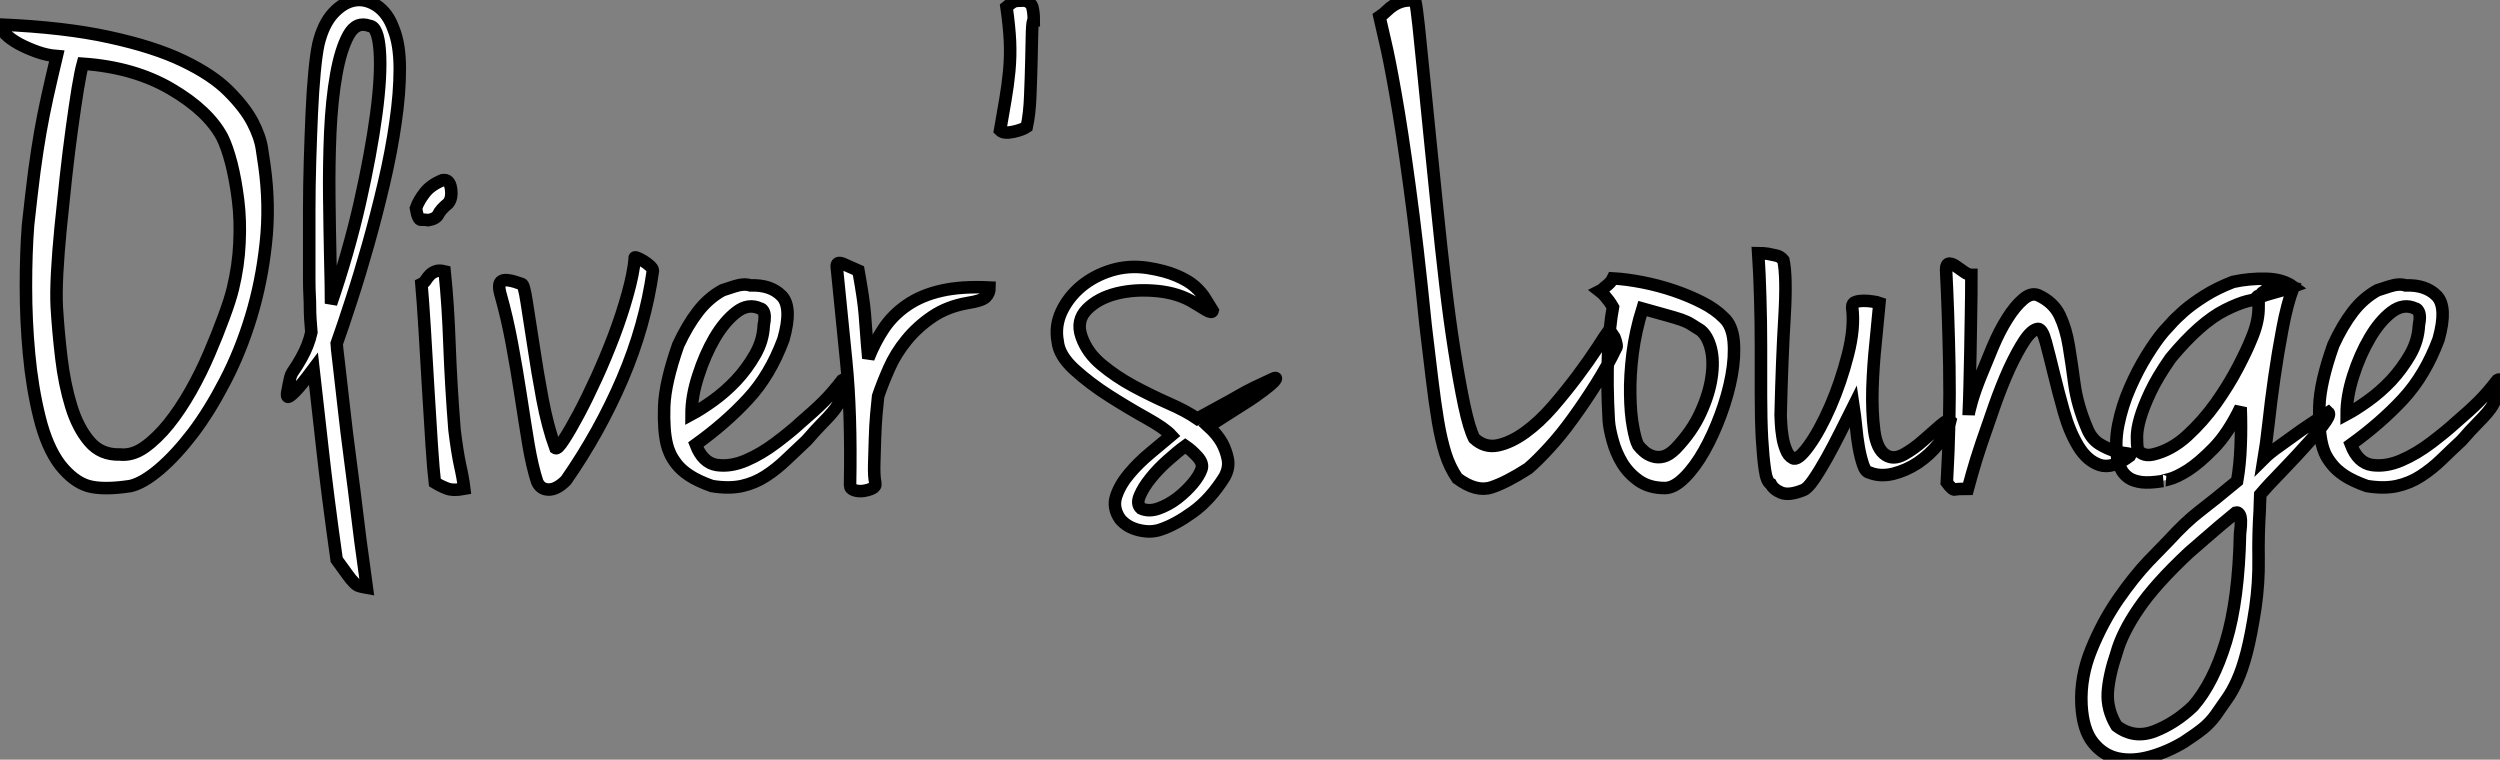 <?xml version="1.0" standalone="no"?>
<svg xmlns="http://www.w3.org/2000/svg" viewBox="-1.79 -39.027 199.606 60.655"><rect x="-1.79" y="-39.027" width="199.606" height="60.655" fill="#808080" stroke="none"/><path d="M19.32-25.82L19.32-25.82Q19.77-22.62 19.43-19.57Q19.10-16.52 18.26-13.75Q17.42-10.98 16.18-8.60Q14.95-6.22 13.61-4.45Q12.26-2.69 10.95-1.57Q9.63-0.45 8.62-0.22L8.62-0.22Q6.44 0.11 5.26-0.22Q4.09-0.56 3.02-1.90L3.02-1.90Q1.96-3.30 1.37-5.68Q0.78-8.06 0.53-10.75Q0.28-13.44 0.28-16.16Q0.28-18.87 0.45-21.06L0.45-21.06Q0.73-23.63 0.95-25.34Q1.18-27.05 1.43-28.48Q1.68-29.90 1.99-31.30Q2.30-32.70 2.74-34.55L2.74-34.55Q1.96-34.61 1.18-34.89Q0.39-35.17-0.28-35.53Q-0.95-35.90-1.37-36.32Q-1.79-36.74-1.79-37.07L-1.79-37.07Q3.36-36.85 6.94-36.06Q10.53-35.28 12.85-34.16Q15.18-33.04 16.46-31.75Q17.75-30.46 18.37-29.29Q18.98-28.11 19.12-27.16Q19.26-26.21 19.32-25.82ZM2.74-14.56L2.74-14.56Q2.86-12.54 3.11-10.44Q3.36-8.34 3.89-6.61Q4.42-4.87 5.35-3.78Q6.27-2.69 7.78-2.74L7.78-2.74Q8.79-2.63 9.77-3.33Q10.75-4.03 11.68-5.18Q12.60-6.33 13.44-7.81Q14.28-9.30 14.92-10.81Q15.57-12.32 16.07-13.69Q16.58-15.06 16.80-15.96L16.80-15.96Q17.25-17.81 17.33-19.63Q17.42-21.45 17.22-23.04Q17.02-24.64 16.69-25.96Q16.35-27.27 15.96-28.06L15.96-28.06Q14.84-30.18 11.87-31.92Q8.90-33.66 4.82-33.94L4.82-33.94Q4.65-33.32 4.42-31.95Q4.20-30.58 3.95-28.76Q3.70-26.94 3.47-24.86Q3.25-22.79 3.05-20.83Q2.86-18.87 2.77-17.22Q2.69-15.57 2.74-14.56ZM25.09-11.59L25.09-11.59Q25.09-11.42 25.26-10.02Q25.42-8.62 25.65-6.61Q25.87-4.59 26.18-2.27Q26.49 0.06 26.74 2.16Q26.99 4.26 27.22 5.85Q27.44 7.45 27.50 7.90L27.50 7.90Q27.16 7.84 26.94 7.78Q26.71 7.73 26.49 7.50Q26.26 7.28 25.96 6.86Q25.65 6.44 25.09 5.66L25.09 5.66Q24.36 0.50 23.94-3.33Q23.52-7.17 23.24-9.58L23.24-9.58Q22.23-8.23 21.78-7.78Q21.34-7.34 21.22-7.34L21.22-7.34Q21.06-7.34 21.17-7.84L21.17-7.84Q21.22-8.12 21.28-8.40L21.28-8.40Q21.34-8.68 21.39-8.90Q21.45-9.13 21.56-9.30L21.56-9.30Q21.95-9.86 22.26-10.42Q22.57-10.98 22.74-11.42L22.74-11.42Q22.96-11.98 23.07-12.49L23.07-12.49Q23.02-13.10 22.99-13.55Q22.96-14 22.96-14.48Q22.96-14.95 22.93-15.46Q22.90-15.96 22.90-16.74L22.90-16.74Q22.90-17.47 22.90-18.96Q22.90-20.44 22.90-22.26Q22.90-24.08 22.96-26.10Q23.02-28.11 23.10-29.93Q23.18-31.75 23.32-33.24Q23.46-34.72 23.63-35.50L23.63-35.50Q24.02-37.13 24.84-38.00Q25.65-38.86 26.54-39.00Q27.44-39.14 28.31-38.56Q29.18-37.97 29.62-36.74L29.62-36.74Q30.13-35.50 30.13-33.54Q30.13-31.58 29.79-29.26Q29.46-26.94 28.87-24.42Q28.28-21.90 27.61-19.52Q26.94-17.14 26.26-15.06Q25.59-12.99 25.09-11.59ZM24.64-14.78L24.64-14.78Q26.04-18.87 26.94-22.82Q27.83-26.77 28.25-29.90Q28.67-33.04 28.53-34.97Q28.39-36.90 27.72-36.96L27.72-36.96Q26.66-37.35 26.04-36.23Q25.42-35.11 25.06-33.10Q24.70-31.08 24.58-28.48Q24.47-25.87 24.50-23.30Q24.53-20.72 24.58-18.42Q24.64-16.13 24.64-14.78ZM33.54-24.64L33.54-24.64Q34.10-24.75 34.22-23.97Q34.33-23.18 33.99-22.79L33.99-22.79Q33.38-22.29 33.21-21.92Q33.04-21.56 32.42-21.45L32.42-21.45Q32.09-21.50 31.84-21.48Q31.58-21.45 31.42-22.40L31.42-22.40Q31.64-23.02 32.12-23.63Q32.59-24.25 33.54-24.64ZM33.71-17.36L33.71-17.36Q33.99-14.67 34.10-11.45Q34.22-8.23 34.50-4.70L34.50-4.70Q34.72-2.91 34.94-1.90Q35.17-0.90 35.28 0L35.28 0Q34.38 0.17 33.88-0.03Q33.38-0.22 32.93-0.50L32.93-0.50Q32.82-1.40 32.68-3.47Q32.54-5.54 32.40-7.98Q32.26-10.42 32.12-12.71Q31.98-15.01 31.86-16.35L31.86-16.35Q32.09-16.46 32.23-16.69Q32.37-16.91 32.54-17.08Q32.70-17.25 32.98-17.36Q33.26-17.47 33.71-17.36ZM48.89-18.37L48.89-18.37Q48.83-18.54 49.06-18.45Q49.28-18.37 49.56-18.20Q49.84-18.03 50.09-17.81Q50.34-17.58 50.34-17.42L50.34-17.42Q49.73-13.05 47.91-8.79Q46.09-4.54 43.40-0.67L43.40-0.67Q42.67 0.06 42.03 0.06Q41.38 0.06 41.10-0.56L41.10-0.56Q40.71-1.74 40.40-3.56Q40.10-5.38 39.79-7.42Q39.48-9.46 39.09-11.56Q38.70-13.66 38.19-15.46L38.19-15.46Q37.91-16.41 38.28-16.60Q38.64-16.80 39.87-16.35L39.87-16.35Q40.04-16.35 40.26-14.92Q40.49-13.50 40.80-11.45Q41.10-9.41 41.52-7.17Q41.94-4.93 42.56-3.25L42.56-3.25Q42.73-3.14 43.23-3.92Q43.74-4.70 44.41-5.96Q45.08-7.22 45.84-8.88Q46.59-10.53 47.24-12.24Q47.88-13.94 48.33-15.57Q48.78-17.19 48.89-18.37ZM55.89-15.85L55.89-15.85Q56.06-15.90 56.84-16.16Q57.62-16.41 58.13-16.24L58.13-16.24Q59.75-16.30 60.62-15.40Q61.49-14.50 60.76-11.93L60.76-11.93Q59.70-9.07 57.93-7.17Q56.17-5.26 53.76-3.53L53.76-3.53Q54.32-2.07 55.44-1.90Q56.56-1.74 57.79-2.27Q59.02-2.80 60.20-3.70Q61.38-4.59 62.10-5.26L62.10-5.26Q63.28-6.27 63.98-6.97Q64.68-7.67 65.46-8.68L65.46-8.68Q65.63-8.79 65.66-8.65Q65.69-8.51 65.63-8.23L65.63-8.23Q65.58-7.95 65.46-7.45L65.46-7.45Q65.30-7.06 65.13-6.75Q64.96-6.44 64.65-6.08Q64.34-5.71 63.84-5.21Q63.34-4.70 62.61-3.86L62.61-3.86Q61.77-3.08 60.98-2.32Q60.20-1.57 59.33-1.01Q58.46-0.45 57.43-0.22Q56.39 0 55.05-0.22L55.05-0.22Q53.93-0.62 53.26-1.06Q52.58-1.51 52.22-1.99Q51.86-2.46 51.69-2.86Q51.52-3.25 51.46-3.53L51.46-3.53Q51.18-4.65 51.24-6.55Q51.30-8.46 52.36-11.48L52.36-11.48Q53.09-13.05 53.93-14.14Q54.77-15.23 55.89-15.85ZM53.42-5.94L53.42-5.94Q54.15-6.33 55.13-7.03Q56.11-7.73 56.98-8.65Q57.85-9.58 58.49-10.70Q59.14-11.82 59.19-13.05L59.19-13.05Q59.36-13.89 59.14-14.22L59.14-14.22Q59.02-14.39 58.91-14.39L58.91-14.39Q57.96-14.84 57.01-14.11Q56.06-13.38 55.27-12.04Q54.49-10.70 53.96-9.04Q53.42-7.39 53.42-5.94ZM65.02-17.70L65.02-17.70Q64.96-18.20 65.55-17.95Q66.14-17.70 66.75-17.42L66.75-17.42Q66.98-16.13 67.09-15.37Q67.20-14.62 67.26-13.94Q67.31-13.27 67.37-12.49Q67.42-11.70 67.54-10.42L67.54-10.42Q68.04-11.70 68.77-12.80Q69.50-13.89 70.64-14.67Q71.79-15.46 73.39-15.82Q74.98-16.18 77.22-16.07L77.22-16.07Q77.22-15.62 76.92-15.32Q76.61-15.01 75.49-14.84L75.49-14.84Q73.86-14.56 72.66-13.75Q71.46-12.94 70.59-11.87Q69.72-10.81 69.19-9.60Q68.66-8.40 68.32-7.39L68.32-7.39Q68.26-6.89 68.18-5.96Q68.10-5.04 68.07-4.00Q68.04-2.97 68.01-1.99Q67.98-1.01 68.10-0.45L68.10-0.45Q68.15-0.17 67.84-0.03Q67.54 0.11 67.14 0.17Q66.75 0.22 66.42 0.11Q66.08 0 66.08-0.28L66.08-0.28Q66.19-6.05 65.77-10.22Q65.35-14.39 65.02-17.70ZM80.02-38.98L80.02-38.98Q80.53-38.86 80.64-38.44Q80.75-38.02 80.75-37.41L80.75-37.41Q80.64-37.41 80.61-36.46Q80.58-35.50 80.56-34.19Q80.53-32.87 80.47-31.42Q80.42-29.96 80.19-28.90L80.19-28.90Q79.86-28.67 79.10-28.50Q78.34-28.34 78.06-28.62L78.06-28.62Q78.29-29.90 78.48-31.05Q78.68-32.20 78.79-33.35Q78.90-34.50 78.85-35.73Q78.79-36.96 78.57-38.47L78.57-38.47Q79.02-38.86 79.21-38.92Q79.41-38.98 80.02-38.98ZM89.82-17.64L89.82-17.64Q91.22-17.42 92.15-17.02Q93.07-16.63 93.60-16.16Q94.14-15.68 94.44-15.18Q94.75-14.67 95.03-14.22L95.03-14.22Q94.98-14 94.50-14.28Q94.02-14.56 93.58-14.84L93.58-14.84Q92.34-15.62 90.61-15.79Q88.87-15.96 87.39-15.60Q85.90-15.23 85.01-14.34Q84.11-13.44 84.56-12.15L84.56-12.15Q85.01-10.86 86.16-9.91Q87.30-8.96 88.70-8.20Q90.10-7.45 91.50-6.83Q92.90-6.22 93.80-5.60L93.80-5.60Q94.92-6.22 95.70-6.64Q96.49-7.06 97.10-7.42Q97.72-7.78 98.36-8.09Q99.01-8.40 99.85-8.79L99.85-8.79Q99.96-8.85 100.04-8.85Q100.13-8.85 100.04-8.71Q99.96-8.57 99.60-8.26Q99.23-7.95 98.45-7.39L98.45-7.39Q98.06-7.11 96.99-6.44Q95.93-5.77 94.70-4.98L94.70-4.98Q95.37-4.37 95.76-3.70L95.76-3.70Q96.10-3.08 96.24-2.38Q96.38-1.68 95.98-0.95L95.98-0.95Q94.86 0.84 93.46 1.85Q92.06 2.86 90.89 3.25L90.89 3.25Q90.10 3.53 89.15 3.30Q88.20 3.08 87.64 2.41L87.64 2.41Q87.02 1.51 87.33 0.59Q87.64-0.34 88.37-1.20Q89.10-2.07 90.05-2.86Q91-3.64 91.73-4.26L91.73-4.26Q91.22-4.82 89.77-5.63Q88.31-6.44 86.77-7.42Q85.23-8.40 84-9.52Q82.77-10.64 82.66-11.76L82.66-11.76Q82.43-12.99 82.96-14.14Q83.50-15.29 84.53-16.16Q85.57-17.02 86.94-17.44Q88.31-17.86 89.82-17.64ZM89.32 1.57L89.32 1.57Q89.94 1.85 90.72 1.57Q91.50 1.29 92.20 0.76Q92.90 0.22 93.44-0.42Q93.97-1.06 94.14-1.57L94.14-1.57Q94.30-2.02 93.83-2.55Q93.35-3.08 92.85-3.42L92.85-3.42Q92.23-2.97 91.45-2.27Q90.66-1.57 90.08-0.84Q89.49-0.11 89.21 0.56Q88.93 1.23 89.32 1.57Z" fill="white" stroke="black" transform="scale(1,1)"/><path d="M111.20-38.98L111.20-38.98Q111.31-38.53 111.48-36.96Q111.65-35.39 111.87-33.12Q112.10-30.86 112.38-28.03Q112.66-25.20 112.97-22.23Q113.27-19.26 113.61-16.35Q113.95-13.44 114.34-10.98Q114.73-8.51 115.12-6.66Q115.51-4.82 115.91-4.03L115.91-4.03Q116.75-3.25 117.81-3.47Q118.87-3.70 119.99-4.51Q121.11-5.32 122.18-6.55Q123.24-7.78 124.17-9.02Q125.09-10.25 125.76-11.28Q126.43-12.32 126.71-12.71L126.71-12.71Q126.94-12.38 127.11-12.10L127.11-12.10Q127.22-11.82 127.27-11.56Q127.33-11.31 127.22-11.20L127.22-11.20Q126.55-9.80 125.65-8.37Q124.75-6.94 123.80-5.63Q122.85-4.31 121.90-3.28Q120.95-2.24 120.22-1.62L120.22-1.62Q118.48-0.50 117.28-0.11Q116.07 0.28 114.56-0.84L114.56-0.84Q113.95-1.74 113.61-2.83Q113.27-3.92 113.02-5.40Q112.77-6.89 112.55-8.74Q112.32-10.58 112.04-12.99L112.04-12.99Q111.37-19.66 110.75-24.16Q110.14-28.67 109.63-31.53Q109.13-34.38 108.79-35.78Q108.46-37.18 108.35-37.69L108.35-37.69Q108.68-37.91 108.93-38.16Q109.19-38.42 109.49-38.61Q109.80-38.81 110.19-38.92Q110.59-39.03 111.20-38.98ZM126.99-16.80L126.99-16.80Q128.06-16.74 129.35-16.49Q130.63-16.24 131.87-15.82Q133.10-15.40 134.13-14.87Q135.17-14.34 135.84-13.66L135.84-13.66Q136.51-13.05 136.63-11.79Q136.74-10.53 136.46-9.02Q136.18-7.50 135.59-5.91Q135.00-4.31 134.27-3.02Q133.55-1.74 132.71-0.90Q131.87-0.06 131.14-0.06L131.14-0.06Q129.91-0.06 129.07-0.64Q128.23-1.23 127.72-2.07Q127.22-2.91 126.97-3.84Q126.71-4.76 126.66-5.43L126.66-5.43Q126.49-8.40 126.60-10.70Q126.71-12.99 126.99-14.50L126.99-14.50Q126.83-14.78 126.66-15.01L126.66-15.01Q126.49-15.23 126.32-15.43Q126.15-15.62 125.93-15.79L125.93-15.79Q126.15-15.90 126.38-16.13L126.38-16.13Q126.83-16.46 126.99-16.80ZM129.01-3.47L129.01-3.47Q129.18-3.25 129.46-3.00Q129.74-2.74 130.16-2.60Q130.58-2.46 131.03-2.58Q131.47-2.69 131.98-3.19L131.98-3.19Q133.32-4.59 133.99-6.08Q134.67-7.56 134.86-8.88Q135.06-10.19 134.81-11.20Q134.55-12.21 133.99-12.66L133.99-12.66Q133.55-12.94 133.24-13.13Q132.93-13.33 132.45-13.50Q131.98-13.66 131.25-13.86Q130.52-14.06 129.35-14.39L129.35-14.39Q128.79-12.60 128.56-10.81Q128.34-9.02 128.37-7.53Q128.39-6.05 128.59-4.96Q128.79-3.86 129.01-3.47ZM141.33-2.46L141.33-2.46Q141.72-2.18 142.62-3.42Q143.51-4.65 144.35-6.58Q145.19-8.51 145.75-10.70Q146.31-12.88 146.09-14.50L146.09-14.50Q146.09-14.84 146.37-14.92Q146.65-15.01 147.01-15.01Q147.38-15.01 147.74-14.95Q148.11-14.90 148.27-14.84L148.27-14.84Q148.16-13.61 147.97-11.73Q147.77-9.86 147.71-8.01Q147.66-6.16 147.85-4.65Q148.05-3.14 148.78-2.69L148.78-2.69Q149.39-2.30 150.21-2.74Q151.02-3.19 151.77-3.86Q152.53-4.54 153.15-5.07Q153.76-5.60 153.93-5.43L153.93-5.43Q153.71-4.48 152.98-3.58Q152.25-2.69 151.33-2.07Q150.40-1.46 149.37-1.20Q148.33-0.95 147.49-1.29L147.49-1.29Q147.15-1.34 146.96-1.93Q146.76-2.52 146.62-3.30Q146.48-4.09 146.40-4.98Q146.31-5.88 146.20-6.61L146.20-6.61Q145.75-5.71 145.19-4.59Q144.63-3.47 144.07-2.46Q143.51-1.46 143.01-0.73Q142.51 0 142.17 0.11L142.17 0.11Q141.05 0.56 140.43 0.31Q139.82 0.06 139.59-0.39L139.59-0.39Q139.26-0.56 139.12-1.54Q138.98-2.52 138.89-4.03Q138.81-5.54 138.81-7.45Q138.81-9.35 138.81-11.34Q138.81-13.33 138.75-15.26Q138.70-17.19 138.59-18.82L138.59-18.82Q138.98-18.82 139.37-18.76L139.37-18.76Q139.71-18.70 140.04-18.62Q140.38-18.54 140.60-18.26L140.60-18.26Q140.88-16.97 140.69-13.72Q140.49-10.47 140.38-5.88L140.38-5.88Q140.38-5.71 140.41-5.24Q140.43-4.76 140.52-4.20Q140.60-3.64 140.80-3.14Q140.99-2.63 141.33-2.46ZM155.61-17.08L155.61-17.08Q155.61-15.51 155.58-13.94Q155.55-12.38 155.53-10.92Q155.50-9.46 155.47-8.18Q155.44-6.89 155.39-5.88L155.39-5.88Q155.39-6.10 155.64-6.97Q155.89-7.84 156.34-8.96Q156.79-10.08 157.32-11.34Q157.85-12.60 158.47-13.58Q159.08-14.56 159.73-15.12Q160.37-15.68 160.93-15.46L160.93-15.46Q162.16-14.90 162.67-13.83Q163.17-12.77 163.39-11.40Q163.62-10.02 163.84-8.34Q164.07-6.66 164.85-4.82L164.85-4.82Q165.19-3.98 165.83-3.58Q166.47-3.19 167.06-3.02Q167.65-2.86 168.01-2.83Q168.38-2.80 168.27-2.63L168.27-2.63Q166.87-1.57 165.86-1.90Q164.85-2.24 164.15-3.39Q163.45-4.54 163.00-6.13Q162.55-7.73 162.19-9.21Q161.83-10.70 161.55-11.73Q161.27-12.77 160.93-12.77L160.93-12.77Q160.43-12.71 159.84-11.82Q159.25-10.92 158.63-9.58Q158.02-8.23 157.46-6.64Q156.90-5.04 156.42-3.64Q155.95-2.24 155.67-1.23Q155.39-0.22 155.33 0L155.33 0Q154.49 0 154.29 0.06Q154.10 0.11 153.65-0.50L153.65-0.50Q153.93-5.43 153.85-9.83Q153.76-14.22 153.59-17.47L153.59-17.47Q153.59-17.98 153.85-17.98Q154.10-17.98 154.41-17.75Q154.71-17.53 155.05-17.30Q155.39-17.08 155.61-17.08ZM184.11-6.10L184.11-6.10Q184.23-5.99 184.09-5.71Q183.95-5.43 183.69-5.10Q183.44-4.76 183.19-4.45Q182.94-4.14 182.83-4.03L182.83-4.03Q181.48-2.52 180.42-1.43Q179.35-0.34 178.68 0.45L178.68 0.45Q178.68 0.50 178.65 1.09Q178.63 1.68 178.63 1.74L178.63 1.74Q178.51 3.64 178.54 5.57Q178.57 7.50 178.29 9.46L178.29 9.46Q177.95 11.70 177.59 13.08Q177.23 14.45 176.83 15.32Q176.44 16.18 176.02 16.77Q175.60 17.36 175.10 18.09L175.10 18.09Q174.65 18.70 174.09 19.15Q173.53 19.60 172.58 20.22L172.58 20.22Q171.29 21 169.89 21.39Q168.49 21.78 167.31 21.53Q166.14 21.28 165.33 20.27Q164.51 19.26 164.40 17.25L164.40 17.25Q164.29 15.01 165.19 12.82Q166.08 10.64 167.31 8.85Q168.55 7.06 169.72 5.82Q170.90 4.59 171.35 4.14L171.35 4.14Q172.07 3.36 172.66 2.80Q173.25 2.24 173.87 1.76Q174.48 1.29 175.18 0.73Q175.88 0.17 176.83-0.62L176.83-0.62Q177.06-1.96 177.11-3.44Q177.17-4.93 177.11-6.50L177.11-6.50Q176.11-4.42 174.96-3.25Q173.81-2.07 172.89-1.48Q171.96-0.90 171.37-0.76Q170.79-0.62 170.90-0.62L170.90-0.62Q169.83-0.45 169.19-0.53Q168.55-0.62 168.18-0.87Q167.82-1.12 167.62-1.46Q167.43-1.79 167.31-2.13L167.31-2.13Q167.03-3.58 167.34-5.12Q167.65-6.66 168.27-8.06Q168.88-9.46 169.61-10.64Q170.34-11.82 170.95-12.54L170.95-12.54Q171.07-12.66 171.49-13.13Q171.91-13.61 172.58-14.20Q173.25-14.78 174.23-15.40Q175.21-16.02 176.50-16.52L176.50-16.52Q177.79-16.80 179.13-16.77Q180.47-16.74 181.31-16.13L181.31-16.13Q180.87-15.96 179.94-15.71Q179.02-15.46 178.74-15.34L178.74-15.34L178.74-15.23Q178.74-15.06 178.85-15.06L178.85-15.06Q177.90-15.29 175.88-14.28Q173.87-13.27 171.51-10.42L171.51-10.42Q170.45-8.90 169.89-7.70Q169.33-6.50 169.08-5.63Q168.83-4.76 168.83-4.14Q168.83-3.53 168.88-3.19L168.88-3.19Q168.94-2.97 169.27-2.80Q169.61-2.63 170.11-2.74L170.11-2.74Q171.57-3.08 172.83-4.23Q174.09-5.38 175.13-6.83Q176.16-8.29 176.89-9.69Q177.62-11.09 177.95-11.93L177.95-11.93Q178.51-13.22 178.54-14.31Q178.57-15.40 178.46-15.40L178.46-15.40Q178.46-15.40 178.54-15.40Q178.63-15.40 178.68-15.40Q178.74-15.40 178.71-15.37Q178.68-15.34 178.35-15.29L178.35-15.29Q178.46-15.40 178.57-15.43Q178.68-15.46 178.79-15.51L178.79-15.51Q178.74-15.57 178.82-15.65Q178.91-15.74 179.02-15.74L179.02-15.74Q179.02-15.85 179.30-15.96L179.30-15.96L179.63-16.07L179.80-16.18Q180.03-16.30 180.08-16.35Q180.14-16.41 180.22-16.41Q180.31-16.41 180.53-16.32Q180.75-16.24 181.31-16.07L181.31-16.07Q180.81-14.73 180.45-12.80Q180.08-10.86 179.80-8.90Q179.52-6.94 179.33-5.18Q179.13-3.42 178.96-2.41L178.96-2.41Q179.41-2.86 180.28-3.47Q181.15-4.09 181.99-4.70L181.99-4.70Q182.99-5.38 184.11-6.10ZM177.06 3.58L177.06 3.58Q177.23 2.30 177.00 2.02L177.00 2.02Q176.89 1.85 176.72 1.90L176.72 1.90Q175.21 3.14 174.26 3.98Q173.31 4.82 172.97 5.10L172.97 5.10Q170.28 7.62 168.97 9.55Q167.65 11.48 167.20 13.10L167.20 13.10Q166.59 14.90 166.50 16.27Q166.42 17.64 167.20 18.93L167.20 18.93Q168.60 19.99 170.25 19.35Q171.91 18.70 173.31 17.36L173.31 17.36Q174.93 15.51 175.94 12.18Q176.95 8.85 177.06 3.58ZM188.03-15.85L188.03-15.85Q188.20-15.90 188.99-16.16Q189.77-16.41 190.27-16.24L190.27-16.24Q191.90-16.30 192.77-15.40Q193.63-14.50 192.91-11.93L192.91-11.93Q191.84-9.07 190.08-7.17Q188.31-5.26 185.91-3.53L185.91-3.53Q186.47-2.07 187.59-1.90Q188.71-1.74 189.94-2.27Q191.17-2.80 192.35-3.70Q193.52-4.59 194.25-5.26L194.25-5.26Q195.43-6.27 196.13-6.97Q196.83-7.67 197.61-8.68L197.61-8.68Q197.78-8.79 197.81-8.65Q197.83-8.51 197.78-8.23L197.78-8.23Q197.72-7.95 197.61-7.45L197.61-7.45Q197.44-7.06 197.27-6.75Q197.11-6.44 196.80-6.08Q196.49-5.71 195.99-5.21Q195.48-4.70 194.75-3.86L194.75-3.86Q193.91-3.08 193.13-2.32Q192.35-1.57 191.48-1.01Q190.61-0.45 189.57-0.22Q188.54 0 187.19-0.22L187.19-0.22Q186.07-0.62 185.40-1.06Q184.73-1.51 184.37-1.99Q184.00-2.46 183.83-2.86Q183.67-3.25 183.61-3.53L183.61-3.53Q183.33-4.65 183.39-6.55Q183.44-8.46 184.51-11.48L184.51-11.48Q185.23-13.05 186.07-14.14Q186.91-15.23 188.03-15.85ZM185.57-5.94L185.57-5.94Q186.30-6.33 187.28-7.03Q188.26-7.73 189.13-8.65Q189.99-9.58 190.64-10.70Q191.28-11.82 191.34-13.05L191.34-13.05Q191.51-13.89 191.28-14.22L191.28-14.22Q191.17-14.39 191.06-14.39L191.06-14.39Q190.11-14.84 189.15-14.11Q188.20-13.38 187.42-12.04Q186.63-10.70 186.10-9.04Q185.57-7.39 185.57-5.94Z" fill="white" stroke="black" transform="scale(1,1)"/></svg>